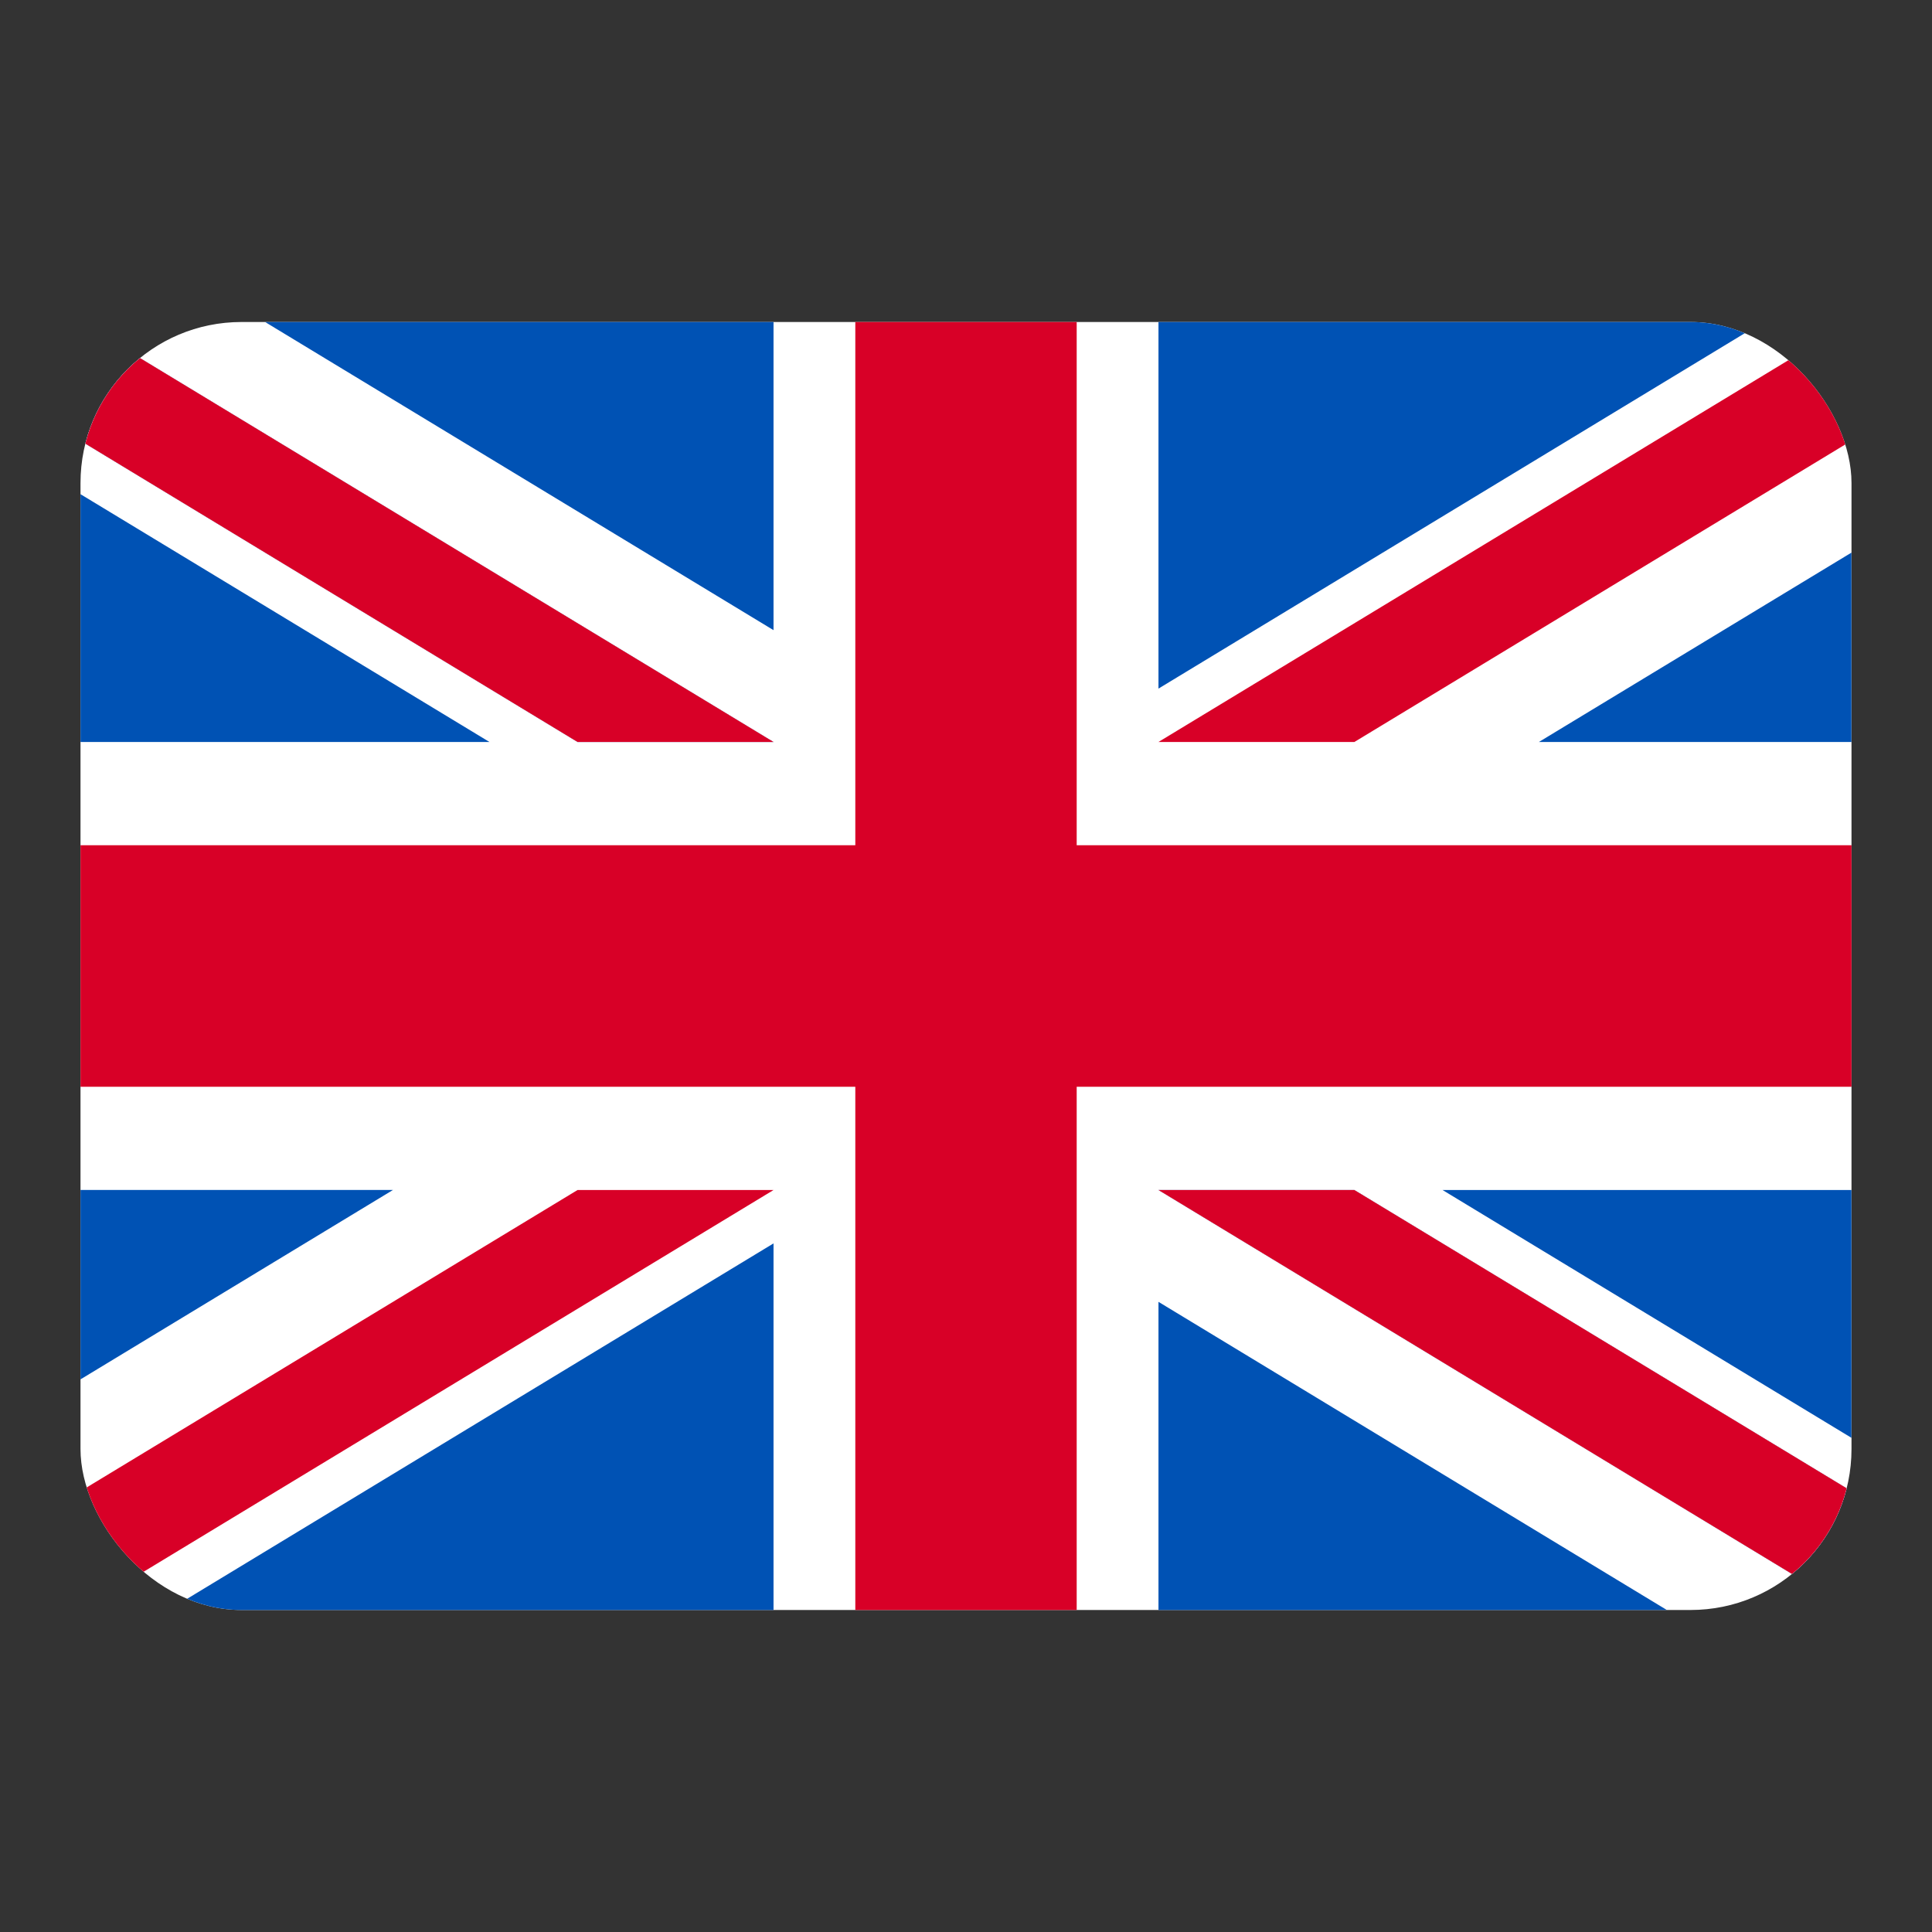 <svg width="24" height="24" viewBox="0 0 24 24" fill="none" xmlns="http://www.w3.org/2000/svg">
<rect x="0" y="0" width="24" height="24" fill="#333333" stroke="none"/>
<g clip-path="url(#clip0_2006_739)">
<path d="M1 4H23V20H1V4Z" fill="white"/>
<path d="M13.375 4H10.625V10.5H1V13.5H10.625V20H13.375V13.5H23V10.5H13.375V4Z" fill="#D80027"/>
<path d="M17.92 14.783L22.999 17.861V14.783H17.92ZM14.391 14.783L22.999 20V18.524L16.825 14.783H14.391ZM20.706 20L14.391 16.172V20H20.706Z" fill="#0052B4"/>
<path d="M14.391 14.783L22.999 20V18.524L16.825 14.783H14.391Z" fill="white"/>
<path d="M14.391 14.783L22.999 20V18.524L16.825 14.783H14.391Z" fill="#D80027"/>
<path d="M4.882 14.782L1 17.135V14.782H4.882ZM9.609 15.446V20H2.095L9.609 15.446Z" fill="#0052B4"/>
<path d="M7.174 14.783L1 18.524V20L9.609 14.783H7.174Z" fill="#D80027"/>
<path d="M6.08 9.217L1 6.139V9.217H6.08ZM9.609 9.217L1 4V5.475L7.174 9.217H9.609ZM3.293 4L9.609 7.828V4H3.293Z" fill="#0052B4"/>
<path d="M9.609 9.217L1 4V5.475L7.174 9.217H9.609Z" fill="white"/>
<path d="M9.609 9.217L1 4V5.475L7.174 9.217H9.609Z" fill="#D80027"/>
<path d="M19.117 9.217L22.999 6.865V9.217H19.117ZM14.391 8.554V4H21.904L14.391 8.554Z" fill="#0052B4"/>
<path d="M16.825 9.217L22.999 5.475V4L14.391 9.217H16.825Z" fill="#D80027"/>
</g>
<defs>
<clipPath id="clip0_2006_739">
<rect x="1" y="4" width="22" height="16" rx="2" fill="white"/>
</clipPath>
</defs>
</svg>

